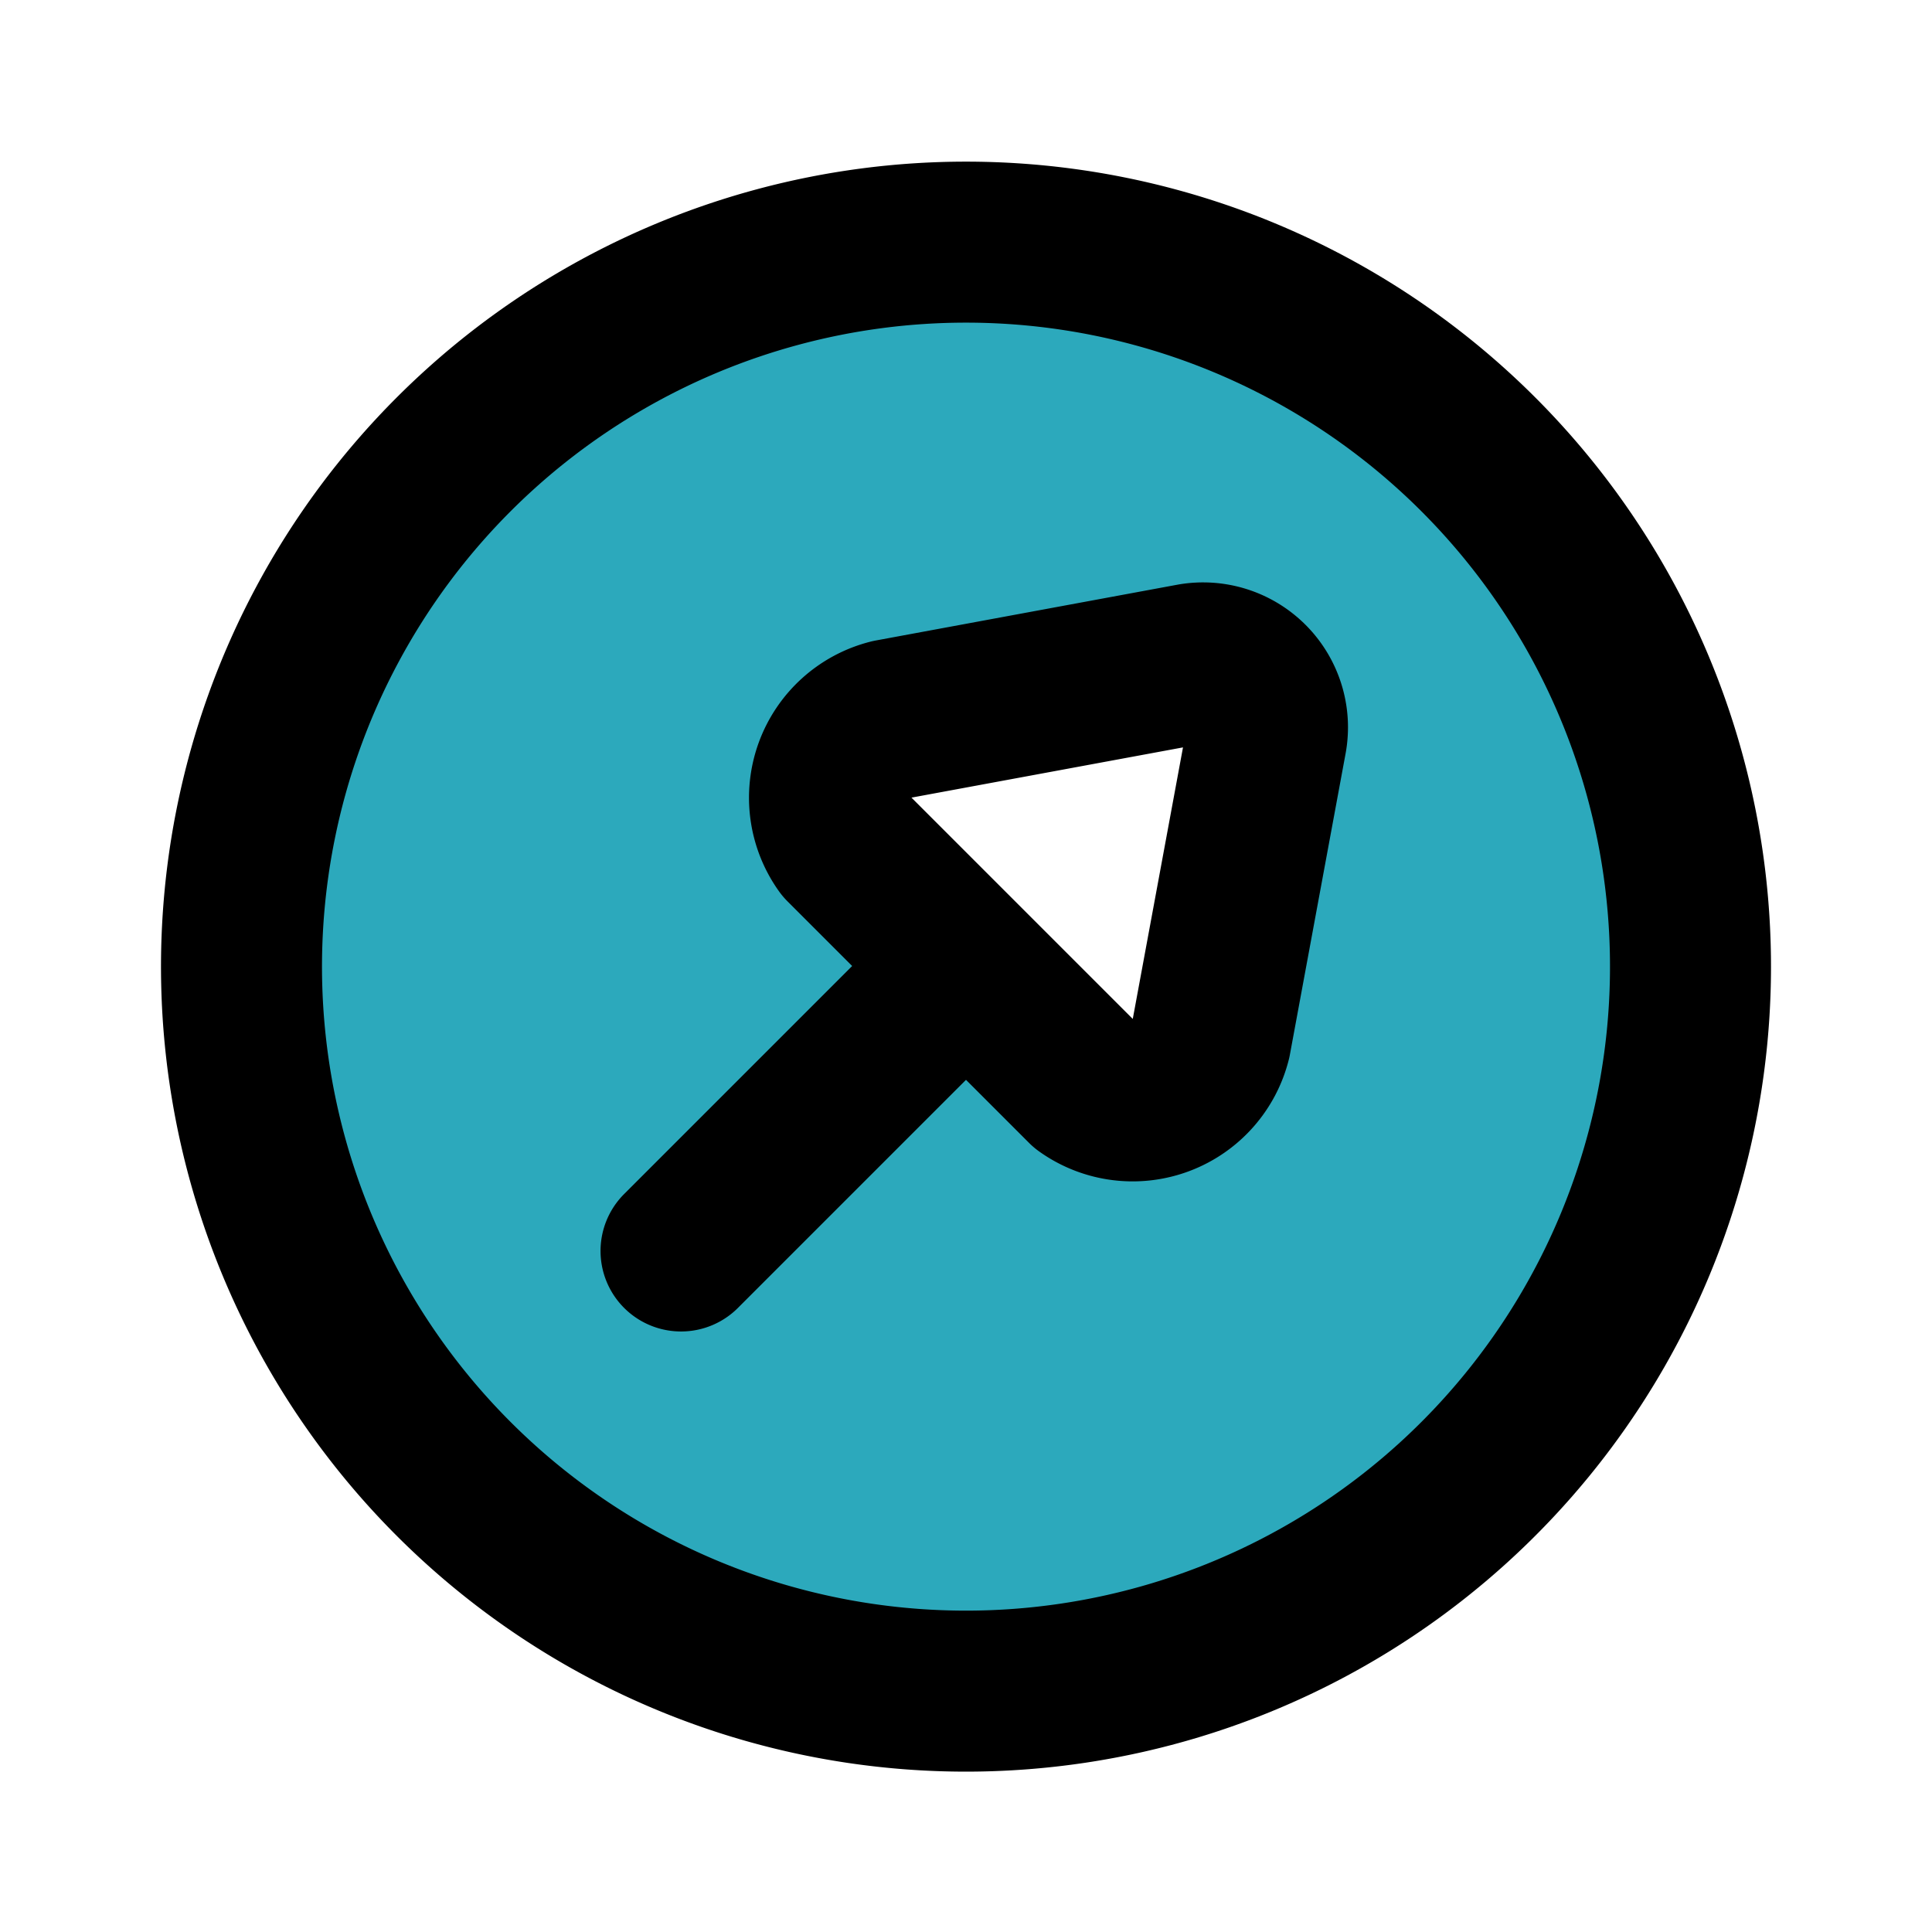 <?xml version="1.0" encoding="utf-8"?>
<svg fill="#000000" width="800px" height="800px" viewBox="0 0 24 24" id="up-right-arrow-circle" data-name="Flat Line" xmlns="http://www.w3.org/2000/svg" class="icon flat-line"><path id="secondary" d="M18.36,5.64a9,9,0,1,0,0,12.72A9,9,0,0,0,18.36,5.64Zm-3.3,7.3a1,1,0,0,1-1.55.57l-3-3a1,1,0,0,1,.57-1.55l3.73-.7a.82.82,0,0,1,1,1Z" style="fill: rgb(44, 169, 188); stroke-width: 2;"></path><path id="primary" d="M8.46,15.54,12,12m2.79-3.75-3.73.69a1,1,0,0,0-.57,1.55l3,3a1,1,0,0,0,1.55-.57l.69-3.73A.8.8,0,0,0,14.79,8.25ZM5.64,5.64a9,9,0,1,0,12.72,0A9,9,0,0,0,5.64,5.64Z" style="fill: none; stroke: rgb(0, 0, 0); stroke-linecap: round; stroke-linejoin: round; stroke-width: 2;"></path></svg>